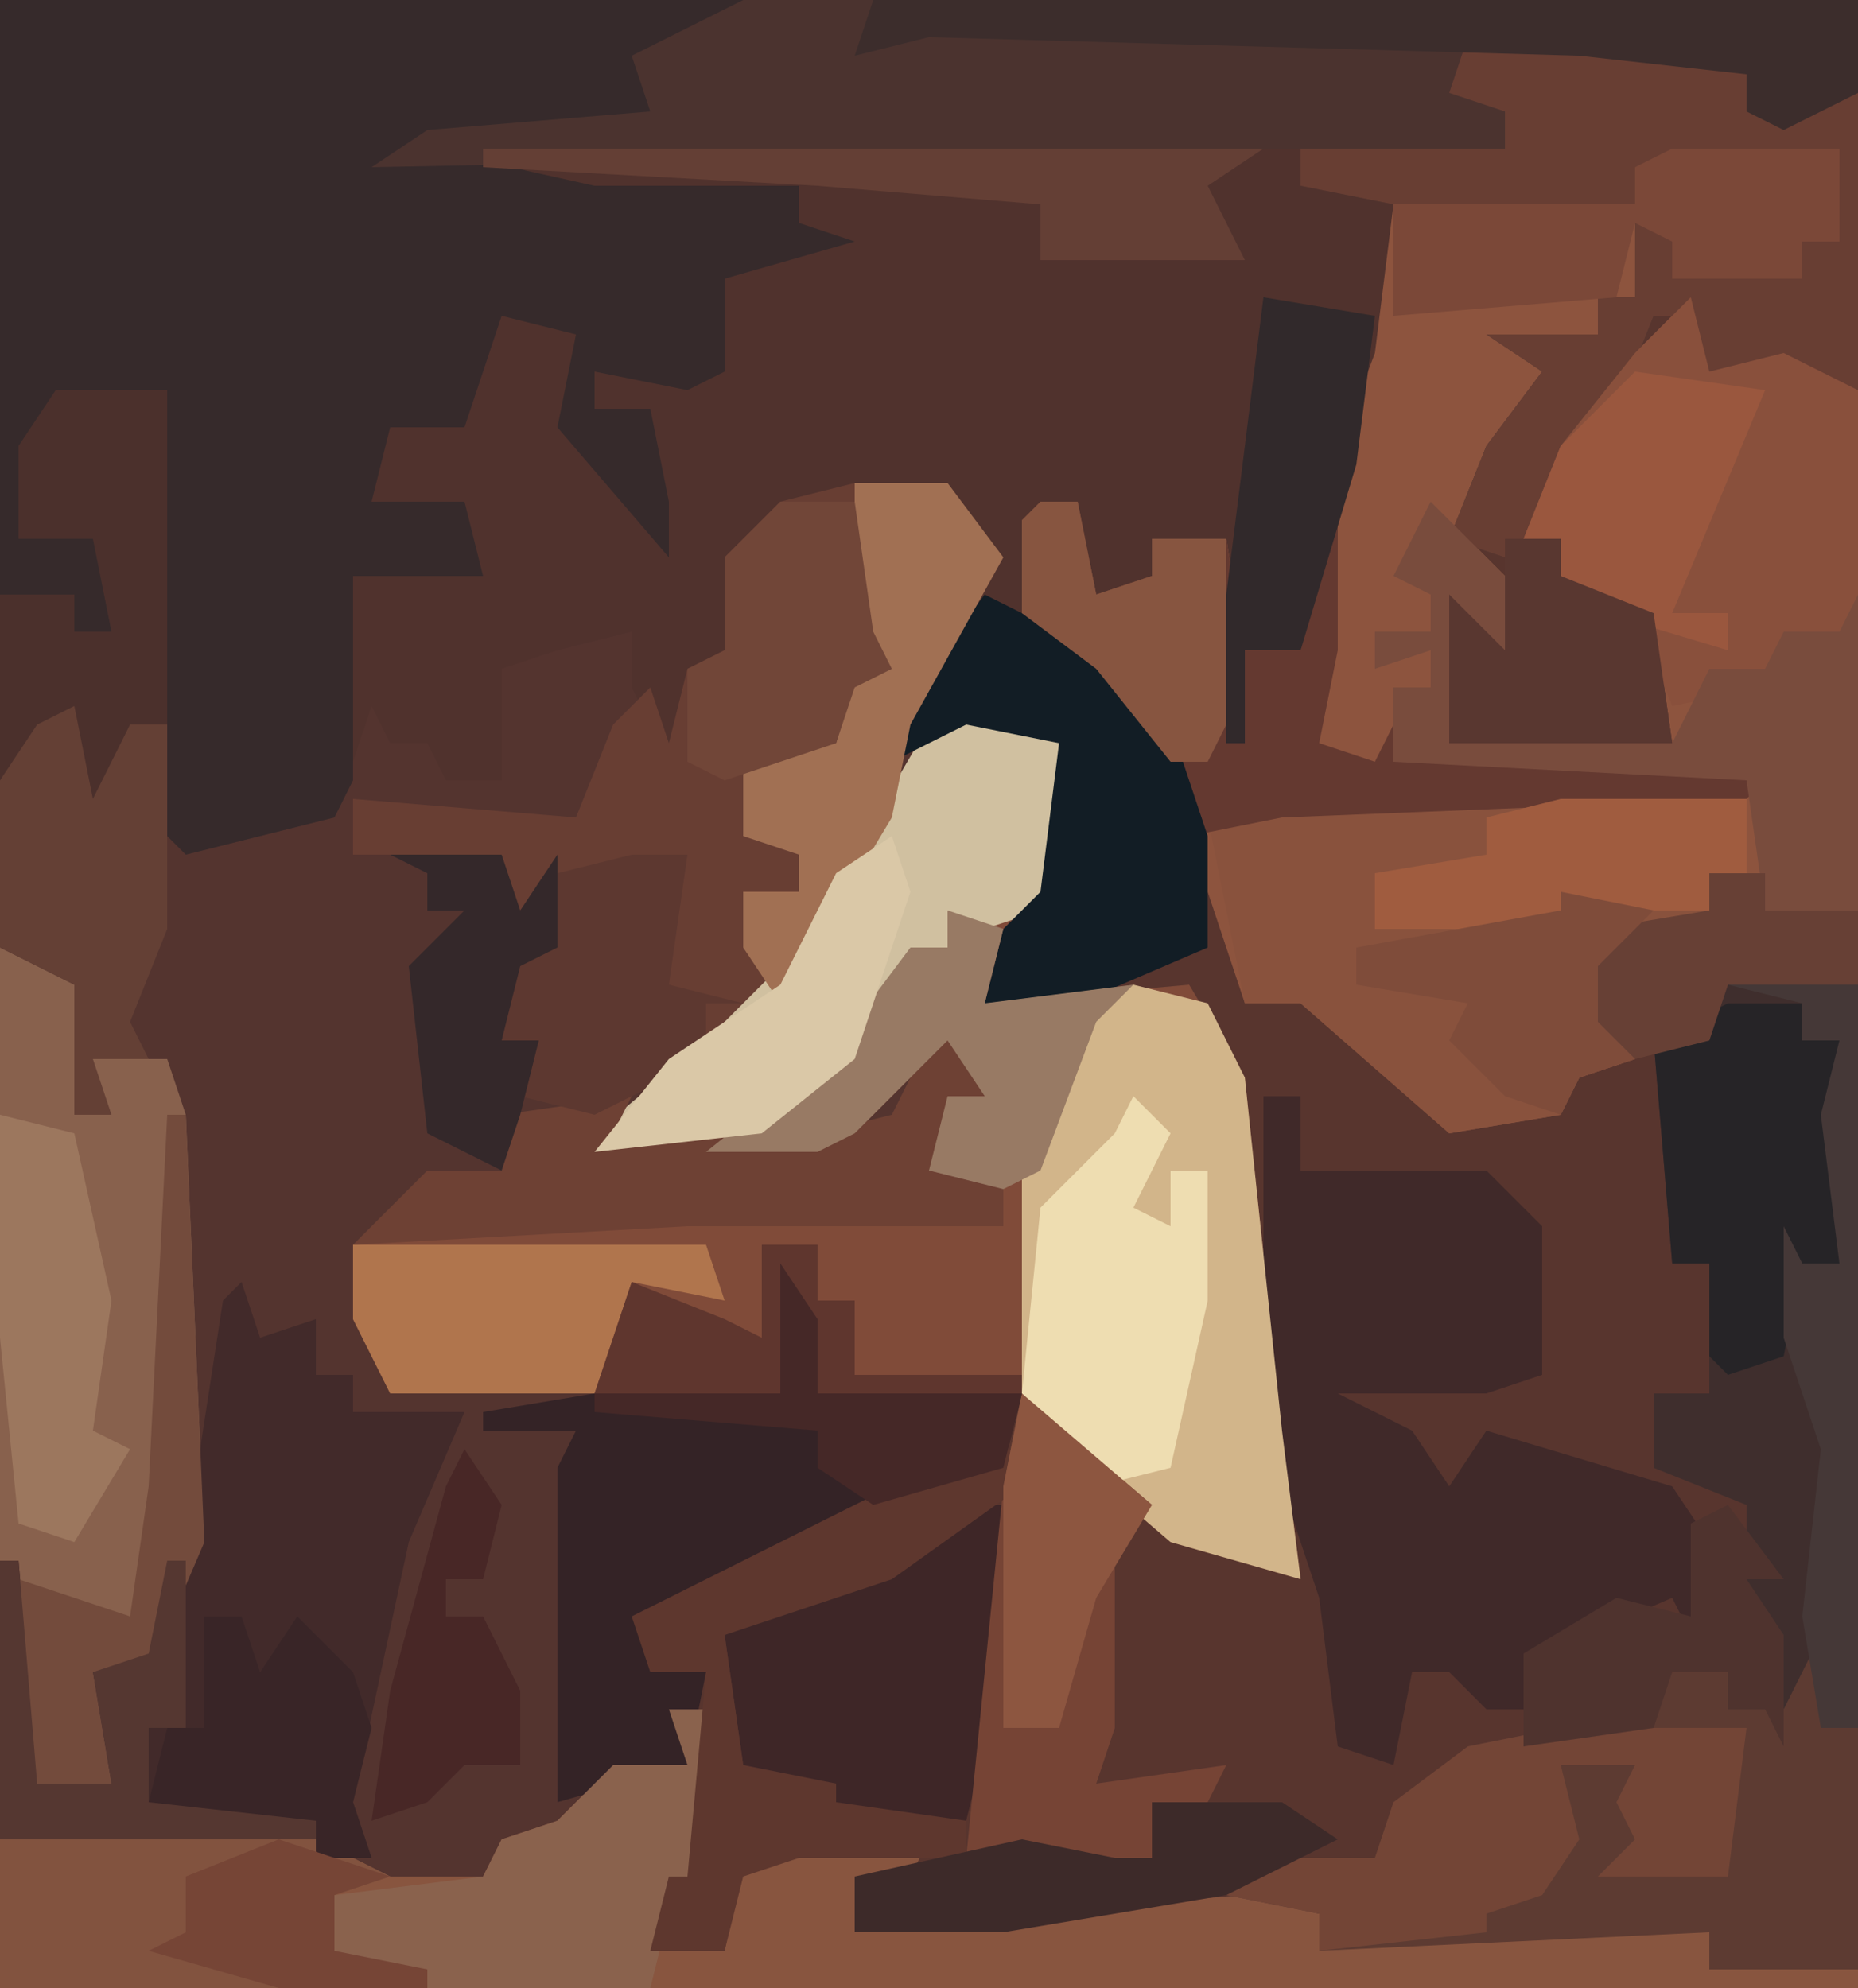 <?xml version="1.0" encoding="UTF-8"?>
<svg version="1.1" xmlns="http://www.w3.org/2000/svg" width="100" height="107">
<path d="M0,0 L100,0 L100,107 L0,107 Z " fill="#58352E" transform="translate(0,0)"/>
<path d="M0,0 L5,0 L8,4 L3,14 L6,12 L11,13 L12,18 L10,23 L7,28 L18,27 L21,32 L23,51 L24,59 L17,57 L10,51 L10,49 L-2,49 L-3,45 L-4,49 L-14,50 L-15,53 L-15,70 L-9,69 L-10,66 L-8,66 L-8,75 L-11,79 L-7,79 L-6,74 L-3,73 L4,73 L3,75 L0,77 L8,77 L21,76 L25,77 L25,79 L41,77 L50,77 L46,78 L46,80 L54,80 L54,81 L-46,81 L-46,16 L-44,12 L-42,12 L-41,9 L-39,12 L-37,13 L-36,19 L-34,18 L-28,18 L-26,11 L-25,14 L-20,13 L-19,10 L-14,7 L-12,8 L-10,14 L-9,10 L-7,9 L-7,4 L-4,1 Z " fill="#54342F" transform="translate(46,26)"/>
<path d="M0,0 L100,0 L100,21 L95,20 L91,21 L91,17 L89,17 L87,22 L82,29 L84,29 L84,31 L89,33 L90,40 L78,40 L78,32 L81,35 L81,30 L78,29 L80,24 L83,20 L80,18 L86,18 L86,16 L88,16 L88,12 L91,13 L95,14 L97,15 L97,13 L99,13 L99,8 L88,9 L88,11 L75,11 L75,19 L71,30 L70,35 L67,35 L67,40 L66,40 L66,29 L62,29 L62,31 L58,33 L58,27 L56,28 L56,33 L63,39 L65,45 L65,51 L58,54 L53,54 L54,50 L56,48 L57,40 L52,39 L48,41 L50,36 L53,30 L51,26 L42,28 L40,32 L40,36 L37,36 L36,41 L34,37 L34,34 L30,35 L27,36 L27,42 L24,42 L23,40 L21,40 L20,38 L18,44 L10,46 L9,45 L9,39 L7,39 L5,43 L4,38 L2,39 L0,42 Z " fill="#50322D" transform="translate(0,0)"/>
<path d="M0,0 L40,0 L41,3 L34,3 L37,7 L23,8 L32,10 L43,10 L43,12 L46,13 L39,15 L39,20 L37,21 L32,20 L32,22 L35,22 L36,27 L36,30 L30,23 L31,18 L27,17 L25,23 L21,23 L20,27 L25,27 L26,31 L19,31 L19,42 L18,44 L10,46 L9,45 L9,39 L7,39 L5,43 L4,38 L2,39 L0,42 Z " fill="#362A2B" transform="translate(0,0)"/>
<path d="M0,0 L9,0 L9,5 L7,5 L7,7 L0,7 L0,5 L-2,4 L-2,8 L-4,8 L-4,10 L-6,12 L-11,19 L-11,21 L-8,24 L-8,31 L-10,27 L-11,26 L-12,32 L0,32 L-2,25 L-7,24 L-6,21 L-8,21 L-6,16 L-2,11 L1,8 L2,12 L6,11 L10,13 L10,41 L5,41 L5,39 L2,39 L2,41 L-4,43 L-3,46 L-4,47 L-2,49 L-5,50 L-6,52 L-12,53 L-20,46 L-23,46 L-28,31 L-35,25 L-35,20 L-32,19 L-31,24 L-28,23 L-28,21 L-24,21 L-23,27 L-20,27 L-19,19 L-16,11 L-15,3 L-2,3 L-2,1 Z " fill="#8D543E" transform="translate(90,8)"/>
<path d="M0,0 L5,1 L6,6 L4,11 L1,16 L12,15 L15,20 L17,39 L18,47 L11,45 L4,39 L4,37 L-8,37 L-9,33 L-10,37 L-31,37 L-33,33 L-33,29 L-15,27 L-2,27 L2,28 L2,25 L-2,25 L-1,21 L1,21 L-1,18 L-6,23 L-8,24 L-20,24 L-16,19 L-10,15 L-2,1 Z " fill="#804B39" transform="translate(52,38)"/>
<path d="M0,0 L60,0 L60,21 L55,20 L51,21 L51,17 L49,17 L47,22 L42,29 L44,29 L44,31 L49,33 L50,40 L38,40 L38,32 L41,35 L41,30 L38,29 L40,24 L43,20 L40,18 L46,18 L46,16 L48,16 L48,12 L51,13 L55,14 L57,15 L57,13 L59,13 L59,8 L48,9 L48,11 L35,11 L30,10 L30,8 L-20,9 L-17,7 L-5,6 L-6,3 Z " fill="#4B332F" transform="translate(40,0)"/>
<path d="M0,0 L2,0 L2,9 L-1,13 L3,13 L4,8 L7,7 L14,7 L13,9 L10,11 L18,11 L31,10 L35,11 L35,13 L51,11 L60,11 L56,12 L56,14 L64,14 L64,15 L-36,15 L-36,7 L-19,7 L-15,9 L-10,9 L-9,7 L-6,6 L-3,3 L1,3 Z " fill="#88553F" transform="translate(36,92)"/>
<path d="M0,0 L2,0 L2,4 L12,4 L15,7 L15,15 L12,16 L4,16 L8,18 L10,21 L12,18 L22,21 L24,24 L23,29 L22,27 L15,30 L14,33 L12,33 L10,31 L8,31 L7,36 L4,35 L3,27 L0,18 Z " fill="#402929" transform="translate(68,59)"/>
<path d="M0,0 L5,0 L8,4 L3,13 L2,18 L-4,28 L-8,30 L-8,28 L-10,27 L-10,21 L-16,21 L-19,24 L-19,20 L-27,20 L-27,17 L-15,18 L-13,13 L-11,11 L-10,14 L-9,10 L-7,9 L-7,4 L-4,1 Z " fill="#683E33" transform="translate(46,26)"/>
<path d="M0,0 L4,2 L4,9 L5,6 L9,6 L10,9 L11,32 L8,39 L5,39 L6,45 L1,46 L0,33 Z " fill="#88614D" transform="translate(0,51)"/>
<path d="M0,0 L1,3 L4,2 L4,5 L6,5 L6,7 L12,7 L9,14 L6,28 L7,31 L-13,30 L-13,15 L-12,15 L-11,27 L-7,27 L-8,21 L-5,20 L-3,14 L-1,1 Z " fill="#422A2A" transform="translate(13,69)"/>
<path d="M0,0 L16,1 L15,4 L21,3 L21,19 L16,18 L12,19 L12,15 L10,15 L8,20 L3,27 L5,27 L5,29 L10,31 L11,38 L-1,38 L-1,30 L2,33 L2,28 L-1,27 L1,22 L4,18 L1,16 L7,16 L7,14 L9,14 L9,10 L12,11 L16,12 L18,13 L18,11 L20,11 L20,6 L9,7 L9,9 L-4,9 L-9,8 L-9,6 L2,6 L2,4 L-1,3 Z " fill="#683E33" transform="translate(79,2)"/>
<path d="M0,0 L25,0 L25,4 L23,4 L23,6 L17,8 L18,11 L17,12 L19,14 L16,15 L15,17 L9,18 L1,11 L-2,11 L-4,1 Z " fill="#89523D" transform="translate(69,43)"/>
<path d="M0,0 L4,1 L6,5 L8,24 L9,32 L2,30 L-5,24 L-6,22 L-6,10 L-2,1 Z " fill="#D2B58A" transform="translate(61,53)"/>
<path d="M0,0 L7,0 L7,40 L5,40 L5,37 L3,39 L1,32 L1,28 L-4,26 L-4,22 L-1,22 L-1,15 L-3,15 L-4,3 L-1,2 Z " fill="#3F2E2D" transform="translate(93,53)"/>
<path d="M0,0 L1,3 L0,5 L2,5 L2,18 L-6,18 L-6,16 L-27,17 L-27,15 L-32,14 L-29,12 L-24,12 L-23,9 L-19,6 L-9,4 L-8,2 L-5,2 L-5,4 L-2,4 Z " fill="#5D3B32" transform="translate(98,88)"/>
<path d="M0,0 L2,3 L2,7 L13,7 L12,11 L2,15 L-7,19 L-7,22 L-4,22 L-5,27 L-12,29 L-12,11 L-11,9 L-16,9 L-16,8 L-10,7 L0,7 Z " fill="#342326" transform="translate(42,68)"/>
<path d="M0,0 L1,4 L5,3 L9,5 L9,16 L8,18 L5,18 L4,21 L-1,22 L-3,17 L-8,16 L-7,13 L-9,13 L-7,8 L-3,3 Z " fill="#89503C" transform="translate(91,16)"/>
<path d="M0,0 L2,0 L3,5 L6,4 L6,2 L10,2 L11,8 L14,8 L15,0 L16,0 L16,8 L15,13 L18,14 L19,12 L19,14 L40,14 L38,16 L13,17 L8,18 L5,11 L-1,6 L-1,1 Z " fill="#643930" transform="translate(56,27)"/>
<path d="M0,0 L5,1 L6,6 L4,11 L1,12 L-1,11 L-1,13 L-5,17 L-10,22 L-16,24 L-20,23 L-14,18 L-9,13 L-2,1 Z " fill="#D0C0A0" transform="translate(52,38)"/>
<path d="M0,0 L2,0 L2,9 L0,17 L-8,17 L-8,15 L-12,14 L-13,7 L-1,1 Z " fill="#3E2627" transform="translate(52,81)"/>
<path d="M0,0 L4,2 L10,7 L12,13 L12,19 L5,22 L0,22 L1,18 L3,16 L4,8 L-1,7 L-5,9 L-3,4 Z " fill="#121D25" transform="translate(53,32)"/>
<path d="M0,0 L7,6 L5,7 L5,18 L4,21 L11,20 L10,22 L7,22 L7,25 L1,26 L-3,25 L-1,5 Z " fill="#764435" transform="translate(55,75)"/>
<path d="M0,0 L5,5 L5,12 L3,8 L2,7 L1,13 L13,13 L15,9 L18,9 L19,7 L22,7 L23,5 L23,22 L18,22 L17,15 L-2,14 L-2,10 L0,10 L0,8 L-3,9 L-3,7 L0,7 L0,5 L-2,4 Z " fill="#794C3D" transform="translate(77,27)"/>
<path d="M0,0 L17,0 L21,2 L18,3 L18,6 L23,7 L23,8 L0,8 Z " fill="#82533F" transform="translate(0,99)"/>
<path d="M0,0 L2,2 L2,5 L0,6 L-1,9 L3,9 L3,12 L-14,12 L-32,13 L-28,9 L-24,9 L-24,6 L-17,5 L-18,7 L-7,7 L-3,6 L-1,2 Z " fill="#6E4134" transform="translate(51,54)"/>
<path d="M0,0 L10,0 L9,8 L2,8 L4,6 L3,4 L4,2 L0,2 L1,6 L-1,9 L-4,10 L-4,11 L-13,12 L-13,10 L-18,9 L-15,7 L-10,7 L-9,4 L-5,1 Z " fill="#734536" transform="translate(84,93)"/>
<path d="M0,0 L4,0 L4,2 L6,2 L6,14 L4,14 L3,19 L0,20 L-1,19 L-1,14 L-3,14 L-4,2 Z " fill="#262427" transform="translate(93,54)"/>
<path d="M0,0 L5,0 L8,4 L3,13 L2,18 L-4,28 L-6,25 L-6,22 L-3,22 L-3,20 L-6,19 L-6,15 L-1,14 L0,10 L0,8 Z " fill="#A17053" transform="translate(46,26)"/>
<path d="M0,0 L2,0 L2,9 L0,11 L-1,15 L-13,15 L-18,13 L-18,10 L-10,9 L-9,7 L-6,6 L-3,3 L1,3 Z " fill="#8A624D" transform="translate(36,92)"/>
<path d="M0,0 L3,3 L5,4 L5,15 L3,20 L4,22 L1,22 L2,25 L0,25 L0,18 L-4,16 L-4,7 L-2,3 L0,3 Z " fill="#644035" transform="translate(4,35)"/>
<path d="M0,0 L1,3 L-6,8 L-15,11 L-14,18 L-9,19 L-9,20 L-2,21 L-2,23 L-11,23 L-14,24 L-15,28 L-19,28 L-18,24 L-17,24 L-16,13 L-19,13 L-20,10 L-4,2 L0,2 Z " fill="#5E372E" transform="translate(54,77)"/>
<path d="M0,0 L2,2 L0,6 L2,7 L2,4 L4,4 L4,11 L2,20 L-2,21 L-6,16 L-5,6 L-1,2 Z " fill="#EEDDB1" transform="translate(61,59)"/>
<path d="M0,0 L6,0 L6,18 L4,18 L2,22 L1,17 L-1,18 L-3,21 L-3,11 L1,11 L1,13 L3,13 L2,8 L-2,8 L-2,3 Z " fill="#4B302C" transform="translate(3,21)"/>
<path d="M0,0 L53,0 L53,5 L49,7 L47,6 L47,4 L38,3 L3,2 L-1,3 Z " fill="#3C2D2C" transform="translate(47,0)"/>
<path d="M0,0 L9,0 L9,5 L7,5 L7,7 L0,7 L0,5 L-2,4 L-3,8 L-15,9 L-15,3 L-2,3 L-2,1 Z " fill="#7B4838" transform="translate(90,8)"/>
<path d="M0,0 L19,0 L20,3 L15,2 L13,8 L2,8 L0,4 Z " fill="#B0754D" transform="translate(19,67)"/>
<path d="M0,0 L3,1 L2,5 L10,4 L8,6 L5,14 L3,15 L-1,14 L0,10 L2,10 L0,7 L-5,12 L-7,13 L-13,13 L-8,9 L-5,6 L-2,2 L0,2 Z " fill="#987A64" transform="translate(51,49)"/>
<path d="M0,0 L3,0 L2,7 L6,8 L4,8 L4,11 L-2,14 L-6,13 L-5,10 L-7,10 L-6,5 L-4,5 L-4,1 Z " fill="#5D3830" transform="translate(34,46)"/>
<path d="M0,0 L10,0 L10,4 L8,4 L8,6 L1,6 L1,7 L-10,7 L-10,4 L-4,3 L-4,1 Z " fill="#A05C3F" transform="translate(84,43)"/>
<path d="M0,0 L4,1 L6,10 L5,17 L7,18 L4,23 L1,22 L0,12 Z " fill="#9C775E" transform="translate(0,60)"/>
<path d="M0,0 L42,0 L39,2 L41,6 L30,6 L30,3 L18,2 L0,1 Z " fill="#643F35" transform="translate(26,8)"/>
<path d="M0,0 L7,1 L2,13 L5,13 L5,15 L-5,12 L-4,9 L-6,9 L-4,4 Z " fill="#9A573E" transform="translate(88,20)"/>
<path d="M0,0 L4,0 L5,7 L6,9 L4,10 L3,13 L-3,15 L-5,14 L-5,9 L-3,8 L-3,3 Z " fill="#714638" transform="translate(42,27)"/>
<path d="M0,0 L1,0 L2,23 L-1,30 L-4,30 L-3,36 L-8,37 L-8,25 L-2,27 L-1,20 Z " fill="#734B3C" transform="translate(9,60)"/>
<path d="M0,0 L2,0 L3,3 L5,0 L8,3 L9,6 L8,10 L9,13 L6,13 L6,11 L-5,11 L-3,10 L-2,6 L0,6 Z " fill="#392527" transform="translate(11,87)"/>
<path d="M0,0 L1,3 L-2,12 L-7,16 L-16,17 L-12,12 L-6,8 L-3,2 Z " fill="#DAC8A7" transform="translate(48,45)"/>
<path d="M0,0 L6,1 L5,9 L2,19 L-1,19 L-1,24 L-2,24 L-2,16 Z " fill="#31292B" transform="translate(68,16)"/>
<path d="M0,0 L7,0 L10,2 L4,5 L-8,7 L-16,7 L-16,4 L-7,2 L-2,3 L0,3 Z " fill="#3D2A29" transform="translate(62,97)"/>
<path d="M0,0 L3,4 L1,4 L3,7 L3,13 L2,11 L0,11 L0,9 L-3,9 L-4,12 L-11,13 L-11,8 L-6,5 L-2,6 L-2,1 Z " fill="#4F332E" transform="translate(93,81)"/>
<path d="M0,0 L3,0 L3,2 L8,4 L9,11 L-3,11 L-3,3 L0,6 Z " fill="#593730" transform="translate(81,29)"/>
<path d="M0,0 L7,0 L7,40 L5,40 L4,34 L5,25 L3,19 L3,13 L4,15 L6,15 L5,7 L6,3 L4,3 L4,1 Z " fill="#453837" transform="translate(93,53)"/>
<path d="M0,0 L3,0 L3,2 L8,2 L8,6 L1,6 L0,9 L-4,10 L-9,9 L-6,6 L-6,3 L0,2 Z " fill="#674035" transform="translate(92,47)"/>
<path d="M0,0 L2,0 L3,5 L6,4 L6,2 L10,2 L10,12 L9,14 L7,14 L3,9 L-1,6 L-1,1 Z " fill="#875540" transform="translate(56,27)"/>
<path d="M0,0 L5,1 L2,4 L2,7 L4,9 L1,10 L0,12 L-3,11 L-6,8 L-5,6 L-11,5 L-11,3 L0,1 Z " fill="#7F4C3A" transform="translate(84,48)"/>
<path d="M0,0 L6,0 L7,3 L9,0 L9,5 L7,6 L6,10 L8,10 L7,14 L6,17 L2,15 L1,6 L4,3 L2,3 L2,1 Z " fill="#34282A" transform="translate(21,46)"/>
<path d="M0,0 L2,3 L1,7 L-1,7 L-1,9 L1,9 L3,13 L3,17 L0,17 L-2,19 L-5,20 L-4,13 L-1,2 Z " fill="#482726" transform="translate(25,78)"/>
<path d="M0,0 L7,6 L4,11 L2,18 L-1,18 L-1,5 Z " fill="#8D5640" transform="translate(55,75)"/>
<path d="M0,0 L1,0 L2,12 L6,12 L5,6 L8,5 L9,0 L10,0 L10,9 L8,9 L8,13 L17,14 L17,15 L0,15 Z " fill="#553731" transform="translate(0,84)"/>
<path d="M0,0 L3,0 L3,3 L5,3 L5,7 L14,7 L14,8 L3,8 L2,4 L1,8 L-9,8 L-7,2 L-2,4 L0,5 Z " fill="#5F362E" transform="translate(41,67)"/>
<path d="M0,0 L2,3 L2,7 L13,7 L12,11 L5,13 L2,11 L2,9 L-10,8 L-10,7 L0,7 Z " fill="#452827" transform="translate(42,68)"/>
<path d="M0,0 L6,2 L3,3 L3,6 L8,7 L8,8 L0,8 L-7,6 L-5,5 L-5,2 Z " fill="#764536" transform="translate(15,99)"/>
</svg>
